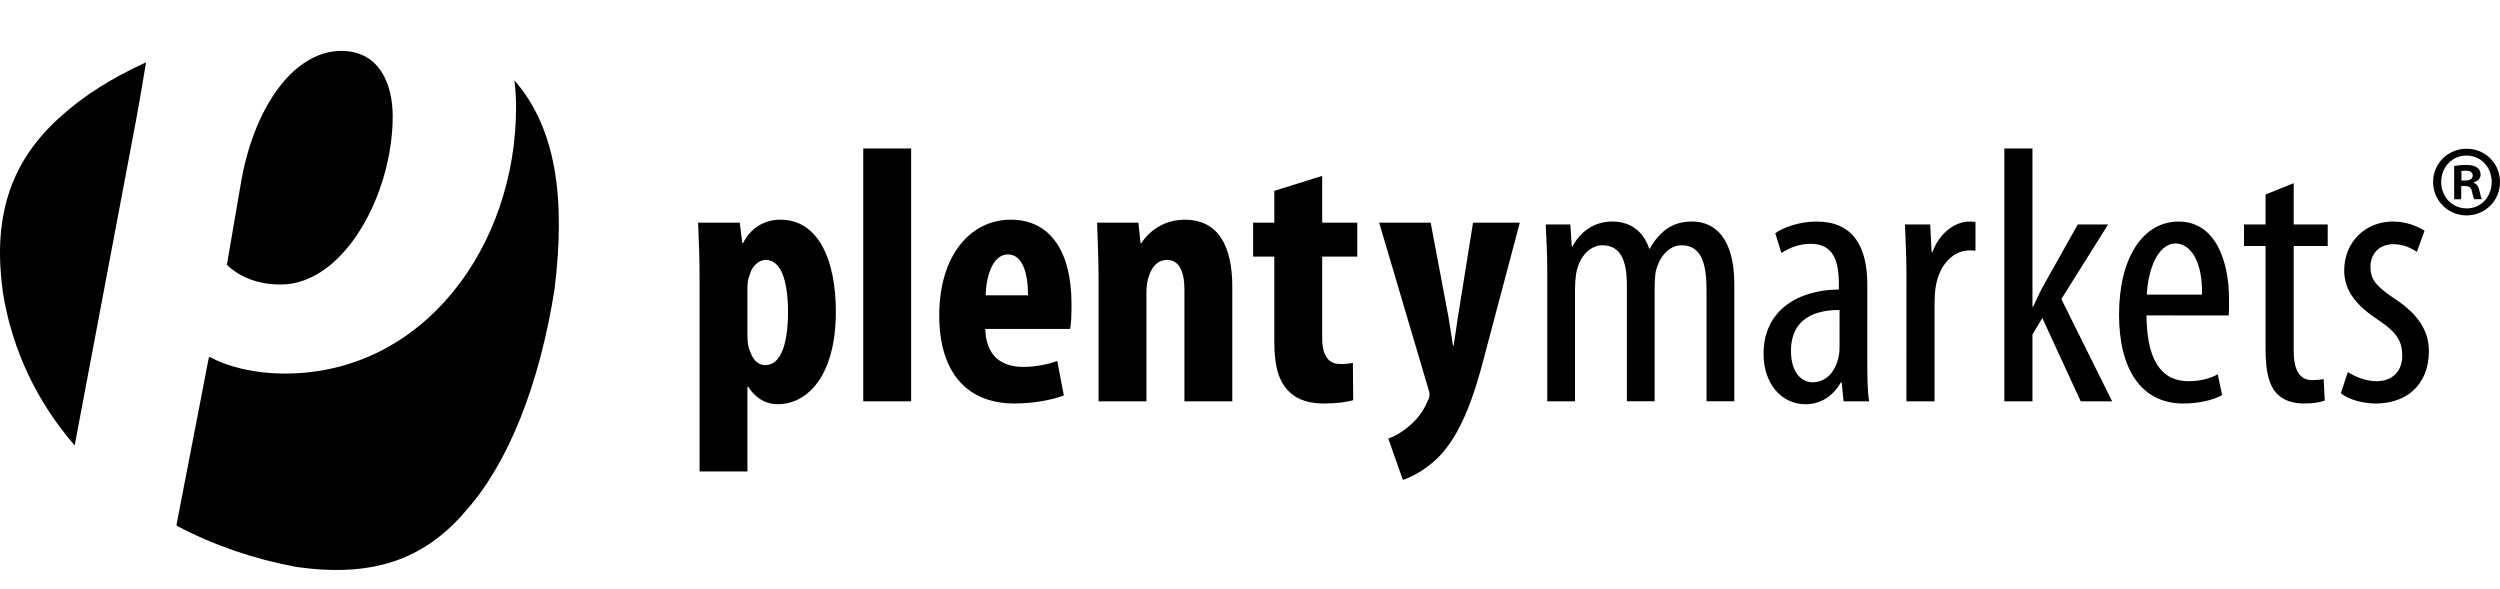 <?xml version="1.0" encoding="utf-8"?>
<!-- Generator: Adobe Illustrator 16.0.0, SVG Export Plug-In . SVG Version: 6.00 Build 0)  -->
<!DOCTYPE svg PUBLIC "-//W3C//DTD SVG 1.1//EN" "http://www.w3.org/Graphics/SVG/1.1/DTD/svg11.dtd">
<svg version="1.1" id="Ebene_1" xmlns="http://www.w3.org/2000/svg" xmlns:xlink="http://www.w3.org/1999/xlink" x="0px" y="0px"
	 width="264.543px" height="62.361px" viewBox="0 0 264.543 62.361" enable-background="new 0 0 264.543 62.361"
	 xml:space="preserve">
<g>
	<g>
		<path d="M15.454,6.595c-3.578,1.632-6.645,3.562-8.995,5.704c-5.575,4.938-7.208,10.947-6.16,18.602
			c0.975,6.16,3.639,11.635,7.542,16.163c0,0,0.084,0.055,0.067,0.035l6.503-34.453C14.751,10.85,15.454,6.595,15.454,6.595
			 M41.555,12.301c0-3.37-1.383-6.916-5.446-6.916c-4.667,0-8.991,5.272-10.546,13.571l-1.556,9.076
			c1.383,1.297,3.285,2.075,5.706,2.075C36.369,30.107,41.555,20.598,41.555,12.301 M54.54,8.624
			c-0.146-0.17-0.105-0.104-0.105-0.104c0.111,0.923,0.173,1.864,0.173,2.828c0,14.693-9.768,28.181-24.463,28.181
			c-3.458,0-6.397-0.864-7.867-1.729h-0.173l-3.437,17.78l0.124,0.1c3.805,2.005,8.032,3.47,12.537,4.307
			c7.963,1.133,13.472-0.66,17.966-5.933c4.532-5.089,7.802-13.408,9.384-23.445C59.876,20.892,58.813,13.611,54.54,8.624"/>
		<path d="M261.004,16.461c1.531,0,2.66,1.239,2.66,2.795c0,1.558-1.129,2.817-2.66,2.796c-1.531,0-2.684-1.238-2.684-2.796
			c0-1.556,1.148-2.795,2.658-2.795H261.004z M261.004,15.739c-1.963,0-3.541,1.556-3.541,3.517c0,1.962,1.578,3.539,3.541,3.539
			c1.982,0,3.539-1.576,3.539-3.539c0-1.961-1.557-3.517-3.518-3.517H261.004z M260.463,18.083c0.092,0,0.227-0.021,0.451-0.021
			c0.52,0,0.744,0.203,0.744,0.519c0,0.36-0.359,0.521-0.812,0.521h-0.385v-1.019L260.463,18.083L260.463,18.083z M260.441,19.684
			h0.386c0.448,0,0.674,0.156,0.739,0.541c0.093,0.428,0.16,0.722,0.271,0.854h0.789c-0.066-0.136-0.135-0.338-0.246-0.854
			c-0.113-0.476-0.271-0.769-0.631-0.879V19.3c0.402-0.11,0.742-0.403,0.742-0.812c0-0.337-0.156-0.608-0.359-0.744
			c-0.248-0.18-0.543-0.292-1.172-0.292c-0.566,0-0.973,0.067-1.266,0.113v3.517h0.744L260.441,19.684L260.441,19.684z
			 M247.702,41.616c0.812,0.656,2.317,1.082,3.713,1.082c3.056,0,5.604-1.817,5.604-5.568c0-2.59-1.701-4.291-3.865-5.684
			c-1.855-1.275-2.32-1.972-2.32-3.248c0-1.199,0.812-2.358,2.438-2.358c0.967,0,1.775,0.351,2.476,0.812l0.812-2.243
			c-0.771-0.464-1.894-0.967-3.361-0.967c-2.9,0-5.143,2.166-5.143,5.181c0,2.166,1.312,3.75,3.747,5.335
			c1.896,1.277,2.396,2.243,2.396,3.673c0,1.664-1.041,2.707-2.741,2.707c-1.197,0-2.358-0.541-3.019-0.967L247.702,41.616z
			 M239.736,20.582v3.169h-2.28v2.282h2.28V36.86c0,2.591,0.388,3.865,1.121,4.716c0.734,0.812,1.779,1.122,2.938,1.122
			c0.969,0,1.664-0.116,2.205-0.311l-0.117-2.279c-0.35,0.077-0.732,0.115-1.197,0.115c-1.082,0-1.973-0.657-1.973-3.097V26.033
			h3.598v-2.282h-3.598v-4.367L239.736,20.582z M227.17,31.177c0.115-2.553,1.123-5.411,3.057-5.411c1.43,0,2.857,1.661,2.783,5.411
			H227.17z M235.833,33.38c0.039-0.464,0.039-0.966,0.039-1.664c0-4.251-1.509-8.271-5.336-8.271c-3.752,0-6.304,3.789-6.304,9.859
			c0,5.724,2.319,9.396,6.808,9.396c1.467,0,3.053-0.311,4.099-0.89l-0.466-2.204c-0.733,0.426-1.815,0.731-3.092,0.731
			c-2.166,0-4.408-1.234-4.447-6.959L235.833,33.38L235.833,33.38z M215.07,15.71h-2.979v26.755h2.979v-7.071l1.043-1.74
			l4.062,8.812h3.324l-5.373-10.822l4.947-7.891h-3.21l-3.711,6.612c-0.35,0.618-0.655,1.352-1.006,2.087h-0.076V15.71L215.07,15.71
			z M201.73,42.465h2.979V32.105c0-0.619,0.039-1.2,0.115-1.702c0.312-2.165,1.7-3.905,3.596-3.905c0.229,0,0.427,0,0.619,0.039
			v-3.055c-0.192,0-0.39-0.039-0.619-0.039c-1.737,0-3.323,1.469-3.942,3.248H204.4l-0.153-2.939h-2.668
			c0.039,1.396,0.153,3.249,0.153,4.833L201.73,42.465L201.73,42.465z M194.654,36.589c0,0.312,0,0.696-0.075,1.043
			c-0.349,1.856-1.47,2.823-2.783,2.823c-1.043,0-2.28-0.889-2.28-3.325c0-4.06,3.598-4.329,5.143-4.329L194.654,36.589
			L194.654,36.589z M197.594,30.132c0-4.213-1.623-6.688-5.373-6.688c-1.857,0-3.598,0.658-4.369,1.237l0.656,2.088
			c0.889-0.581,1.934-0.969,3.096-0.969c2.355,0,2.978,1.738,2.978,4.255v0.578c-4.217,0.038-7.968,2.125-7.968,6.806
			c0,3.21,1.937,5.338,4.447,5.338c1.586,0,2.898-0.854,3.711-2.282h0.117l0.191,1.971h2.705c-0.191-1.194-0.191-2.818-0.191-4.252
			V30.132L197.594,30.132z M163.725,42.465h2.938V30.596c0-0.58,0.041-1.121,0.116-1.624c0.349-1.975,1.584-3.019,2.781-3.019
			c2.205,0,2.592,2.165,2.592,4.253v12.256h2.938V30.441c0-0.62,0.039-1.199,0.115-1.702c0.426-1.74,1.51-2.784,2.746-2.784
			c2.279,0,2.629,2.358,2.629,4.794v11.714h2.938V30.053c0-4.758-1.973-6.612-4.483-6.612c-0.968,0-1.854,0.229-2.591,0.733
			c-0.696,0.466-1.354,1.198-1.854,2.129h-0.075c-0.697-2.014-2.166-2.862-3.906-2.862c-1.971,0-3.402,1.122-4.215,2.629h-0.076
			l-0.154-2.321h-2.592c0.037,1.51,0.154,2.63,0.154,4.833V42.465L163.725,42.465z"/>
		<path d="M145.939,23.56l5.183,17.515c0.076,0.23,0.151,0.463,0.151,0.696c0,0.271-0.112,0.464-0.271,0.812
			c-0.349,0.812-0.892,1.584-1.586,2.243c-0.771,0.696-1.623,1.274-2.513,1.584l1.548,4.37c0.772-0.232,2.707-1.123,4.291-2.979
			c2.049-2.435,3.286-6.105,4.215-9.661l3.864-14.577h-4.948l-1.586,9.896c-0.151,1.044-0.31,2.127-0.461,3.096h-0.078
			c-0.156-1.006-0.312-2.052-0.504-3.172l-1.854-9.817L145.939,23.56L145.939,23.56z M134.844,20.195v3.365h-2.243v3.595h2.243
			v8.932c0,2.979,0.58,4.406,1.623,5.413c0.891,0.854,2.166,1.197,3.635,1.197c1.354,0,2.396-0.154,3.092-0.347l-0.036-3.945
			c-0.427,0.078-0.812,0.116-1.314,0.116c-1.006,0-1.934-0.541-1.934-2.744v-8.623h3.711V23.56h-3.711v-4.95L134.844,20.195z
			 M116.247,42.465h5.064V30.944c0-0.734,0.117-1.354,0.271-1.74c0.348-1.122,1.043-1.702,1.894-1.702
			c1.469,0,1.857,1.547,1.857,3.133v11.83h5.064v-12.14c0-4.213-1.431-7.075-5.026-7.075c-1.972,0-3.596,0.968-4.601,2.478h-0.078
			l-0.232-2.165h-4.369c0.04,1.775,0.155,3.595,0.155,5.683L116.247,42.465L116.247,42.465z M104.3,31.253
			c0.04-1.894,0.696-4.331,2.359-4.331c1.508,0,2.125,1.896,2.125,4.331H104.3z M113.231,34.812
			c0.116-0.542,0.154-1.277,0.154-2.631c0-5.725-2.358-8.934-6.418-8.934c-4.292,0-7.579,3.79-7.579,10.13
			c0,5.916,2.823,9.317,7.965,9.317c1.934,0,3.906-0.347,5.22-0.85l-0.696-3.638c-0.889,0.312-2.165,0.618-3.595,0.618
			c-2.243,0-3.943-1.082-4.021-4.02h8.97V34.812z M91.348,42.465h5.065V15.71h-5.065V42.465z M79.092,30.479
			c0-0.463,0.039-0.966,0.232-1.354c0.194-0.89,0.928-1.625,1.702-1.625c1.508,0,2.358,1.937,2.358,5.53
			c0,2.976-0.618,5.604-2.397,5.604c-0.58,0-1.237-0.311-1.624-1.471c-0.193-0.387-0.271-0.966-0.271-1.622V30.479z M74.027,49.89
			h5.065v-8.974h0.078c0.542,0.893,1.585,1.856,3.132,1.856c3.17,0,6.146-3.057,6.146-9.783c0-5.219-1.701-9.743-5.876-9.743
			c-1.74,0-3.17,0.929-3.944,2.478H78.55l-0.27-2.164h-4.407c0.078,1.775,0.154,3.711,0.154,5.99V49.89z"/>
	</g>
</g>
</svg>
